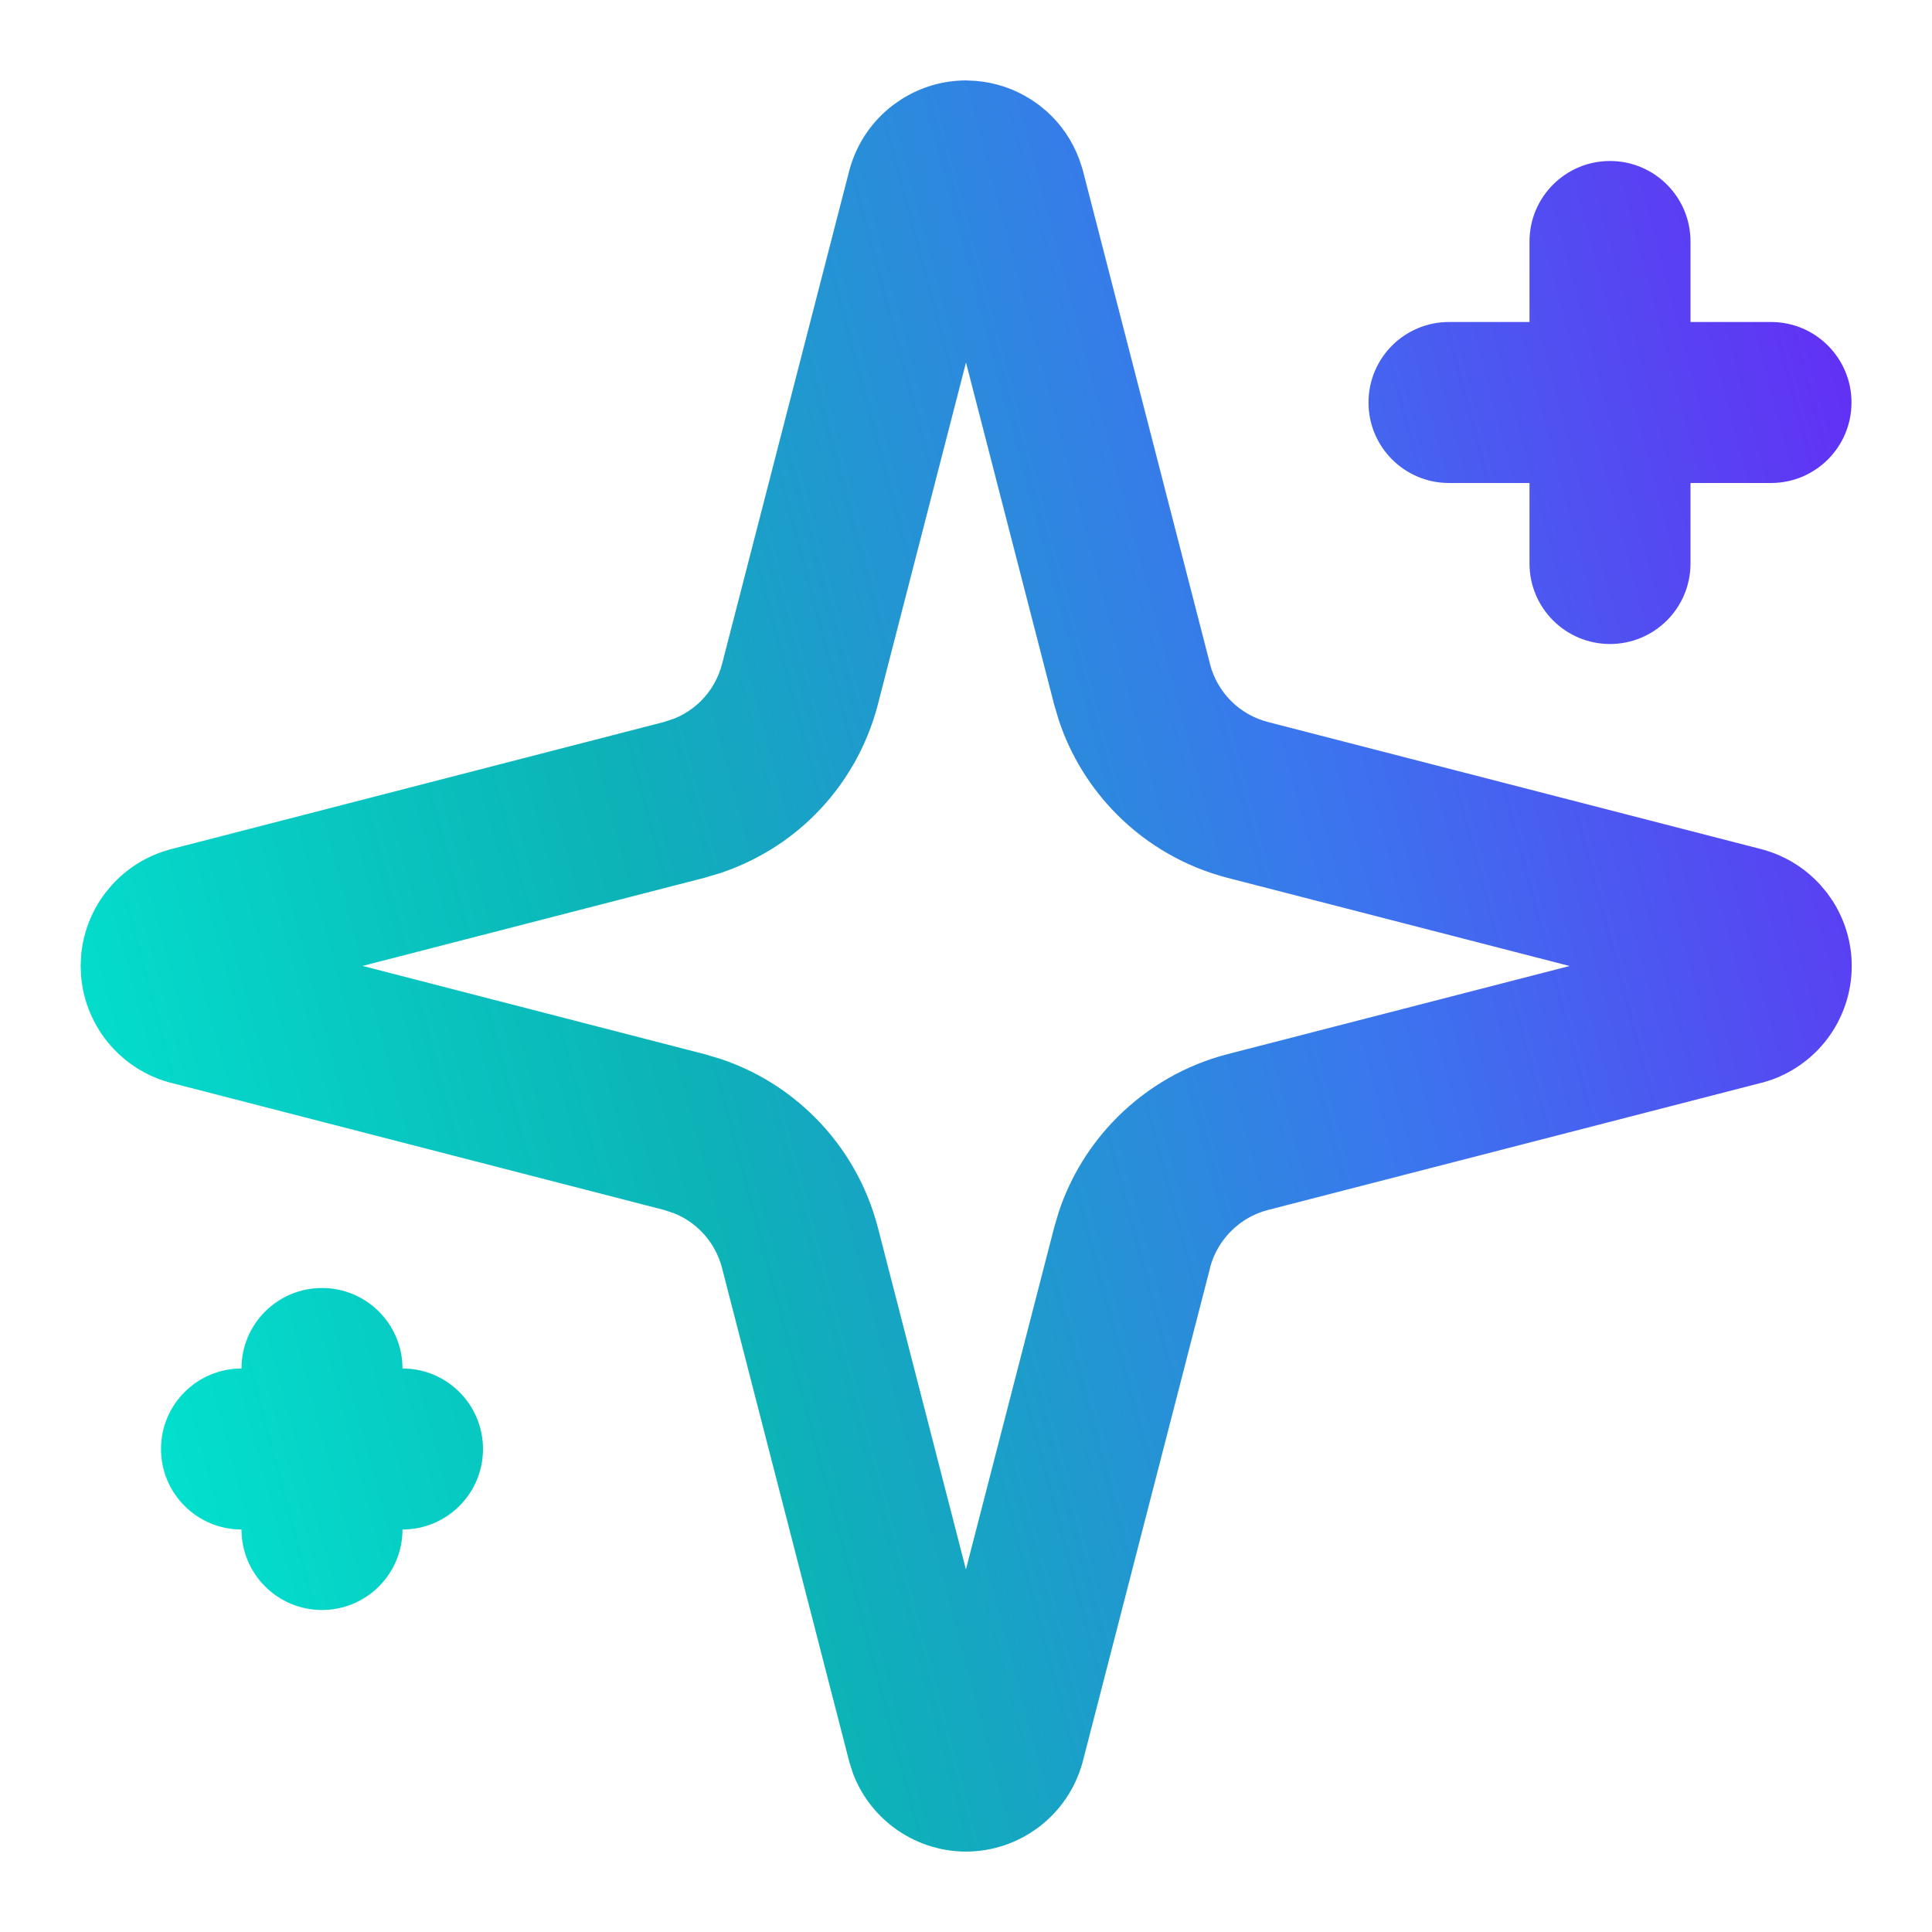 <svg width="48" height="48" viewBox="0 0 48 48" fill="none" xmlns="http://www.w3.org/2000/svg">
<path d="M24.246 2.01C24.733 2.05 25.202 2.208 25.613 2.471L25.814 2.609L26.004 2.766C26.367 3.091 26.645 3.501 26.814 3.959L26.891 4.191L26.902 4.23L30.064 16.502H30.062C30.152 16.847 30.334 17.164 30.586 17.416C30.838 17.668 31.154 17.848 31.5 17.938L43.77 21.1L43.803 21.109C44.356 21.262 44.852 21.57 45.234 21.994L45.393 22.184L45.533 22.385C45.84 22.865 46.006 23.426 46.006 24C46.006 24.656 45.79 25.296 45.393 25.818C45.045 26.275 44.573 26.622 44.037 26.818L43.803 26.893C43.792 26.895 43.78 26.898 43.77 26.9L31.5 30.062C31.154 30.152 30.838 30.333 30.586 30.586C30.334 30.838 30.152 31.153 30.062 31.498L30.064 31.5L26.9 43.77L26.889 43.809C26.712 44.439 26.334 44.995 25.812 45.391C25.291 45.786 24.654 46.002 24 46.002C23.346 46.002 22.709 45.786 22.188 45.391C21.731 45.045 21.383 44.577 21.186 44.043L21.111 43.809C21.108 43.796 21.103 43.782 21.1 43.77L17.938 31.5C17.848 31.154 17.668 30.838 17.416 30.586C17.226 30.396 17.001 30.247 16.754 30.146L16.502 30.062L4.232 26.898L4.186 26.887C3.558 26.709 3.005 26.329 2.611 25.809C2.267 25.353 2.06 24.81 2.014 24.244L2.004 24L2.014 23.756C2.06 23.19 2.267 22.647 2.611 22.191L2.766 22.004C3.144 21.58 3.636 21.271 4.186 21.115L4.23 21.102L16.502 17.936L16.754 17.852C17 17.752 17.226 17.603 17.416 17.414C17.668 17.162 17.848 16.847 17.938 16.502L21.102 4.23L21.113 4.191C21.29 3.561 21.668 3.005 22.189 2.609L22.389 2.471C22.869 2.164 23.429 1.998 24.002 1.998L24.246 2.01ZM8 32C9.105 32 10 32.895 10 34C11.105 34 12 34.895 12 36C12 37.105 11.105 38 10 38C10 39.105 9.105 40 8 40C6.895 40 6 39.105 6 38C4.895 38 4 37.105 4 36C4 34.895 4.895 34 6 34C6 32.895 6.895 32 8 32ZM21.811 17.5V17.502C21.542 18.539 21.002 19.487 20.244 20.244C19.581 20.907 18.771 21.402 17.885 21.695L17.5 21.809L9.008 23.998L17.5 26.189L17.885 26.303C18.772 26.596 19.581 27.094 20.244 27.758C21.002 28.516 21.543 29.463 21.811 30.5L21.812 30.502L23.998 38.992L26.189 30.502V30.5L26.303 30.115C26.596 29.229 27.095 28.421 27.758 27.758C28.516 27 29.464 26.457 30.502 26.189L38.996 24L30.502 21.811C29.464 21.543 28.516 21.002 27.758 20.244C27.095 19.581 26.596 18.772 26.303 17.885L26.189 17.5L24 9.006L21.811 17.5ZM40 4C41.105 4 42 4.895 42 6V8H44C45.105 8 46 8.895 46 10C46 11.105 45.105 12 44 12H42V14C42 15.105 41.105 16 40 16C38.895 16 38 15.105 38 14V12H36C34.895 12 34 11.105 34 10C34 8.895 34.895 8 36 8H38V6C38 4.895 38.895 4 40 4Z" fill="url(#paint0_linear_24079_891)"/>
<defs>
<linearGradient id="paint0_linear_24079_891" x1="46.006" y1="1.998" x2="-6.023" y2="15.848" gradientUnits="userSpaceOnUse">
<stop stop-color="#6728F5"/>
<stop offset="0.33" stop-color="#3A77EE"/>
<stop offset="0.643" stop-color="#0CB3B7"/>
<stop offset="1" stop-color="#00EDD4"/>
</linearGradient>
</defs>
</svg>
